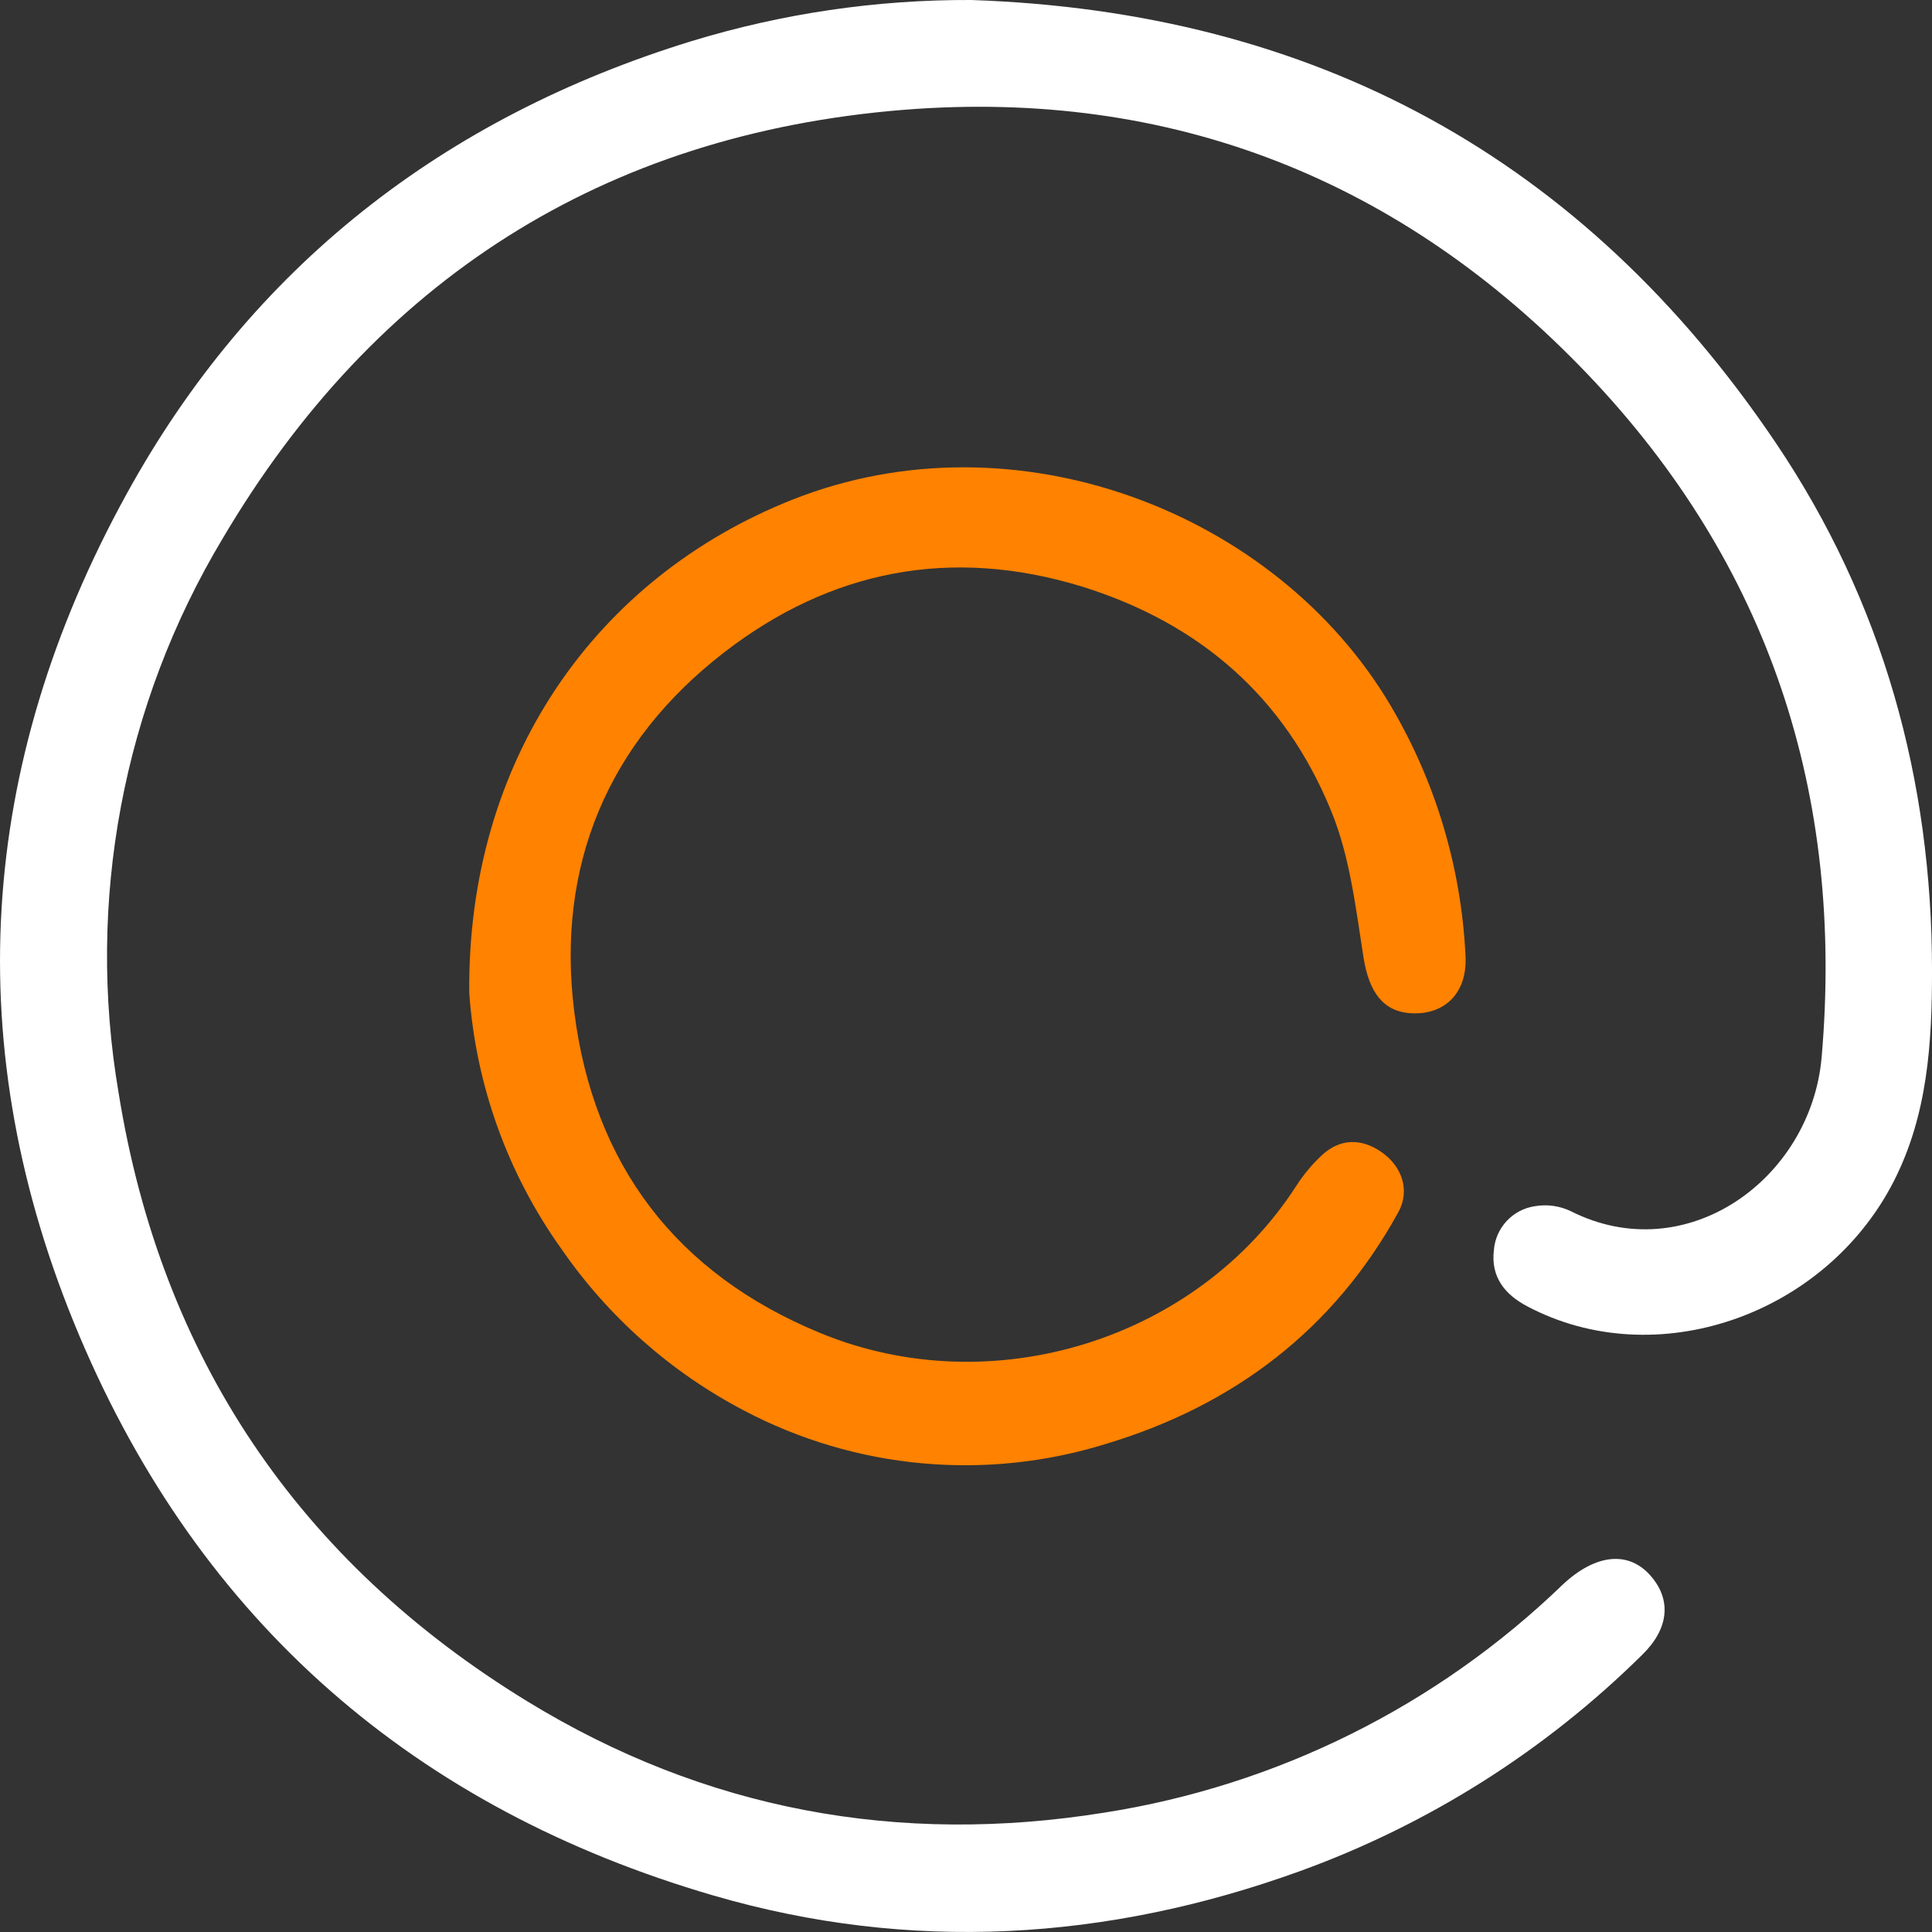 <?xml version="1.0" encoding="UTF-8"?><svg id="a" xmlns="http://www.w3.org/2000/svg" viewBox="0 0 100 100"><rect x="0" y="0" width="100" height="100" fill="#333333" stroke="none"/><defs><style>.b{fill:#fff;}.c{fill:#ff8300;}</style></defs><path class="b" d="M50.269,0c17.755,.602,31.71,8.171,41.661,22.945,5.536,8.223,8.071,17.436,8.071,27.303,0,3.712-.218,7.452-1.985,10.905-3.567,6.959-12.332,9.976-18.966,6.462-1.186-.626-1.889-1.535-1.727-2.908,.091-1.159,.969-2.102,2.119-2.274,.633-.109,1.285-.019,1.864,.258,5.96,3.013,12.433-1.652,12.982-7.973,1.178-13.603-2.72-25.498-12.106-35.341-9.592-10.049-21.504-14.803-35.418-13.692-15.52,1.256-27.339,8.809-35.236,22.182-5.17,8.617-7.082,18.805-5.387,28.713,2.203,13.696,9.338,24.242,21.129,31.467,9.192,5.634,19.22,7.492,29.906,5.772,8.928-1.401,17.208-5.522,23.712-11.802,1.727-1.616,3.45-1.765,4.592-.404,1.041,1.236,.888,2.706-.48,4.039-5.038,4.98-11.096,8.805-17.755,11.212-9.951,3.595-20.128,4.213-30.301,1.252-15.427-4.491-26.573-14.136-32.844-28.995C-2.174,54.263-1.162,39.582,6.558,25.559,13.014,13.818,22.953,6.083,35.782,2.133,40.476,.698,45.36-.021,50.269,0Z"/><path class="c" d="M24.289,51.42c-.125-12.056,6.533-21.532,16.759-25.57,11.501-4.54,24.967,.622,30.911,10.639,2.335,3.938,3.672,8.387,3.894,12.961,.113,1.943-1.065,3.074-2.776,2.997-1.485-.065-2.211-1.099-2.498-2.864-.404-2.565-.706-5.251-1.679-7.609-2.393-5.86-6.751-9.693-12.877-11.608-6.804-2.092-13.038-.848-18.53,3.393-6.029,4.649-8.72,11.05-7.768,18.619,.997,7.9,5.27,13.551,12.744,16.624,8.902,3.659,19.483,.339,24.616-7.605,.38-.593,.833-1.136,1.348-1.616,.936-.856,2.018-.868,3.043-.17,1.118,.759,1.505,2.019,.912,3.11-3.341,6.103-8.527,10.017-15.096,12-6.243,1.953-13.006,1.336-18.793-1.717-3.785-1.983-7.031-4.86-9.455-8.381-2.767-3.88-4.412-8.448-4.754-13.203Z"/></svg>